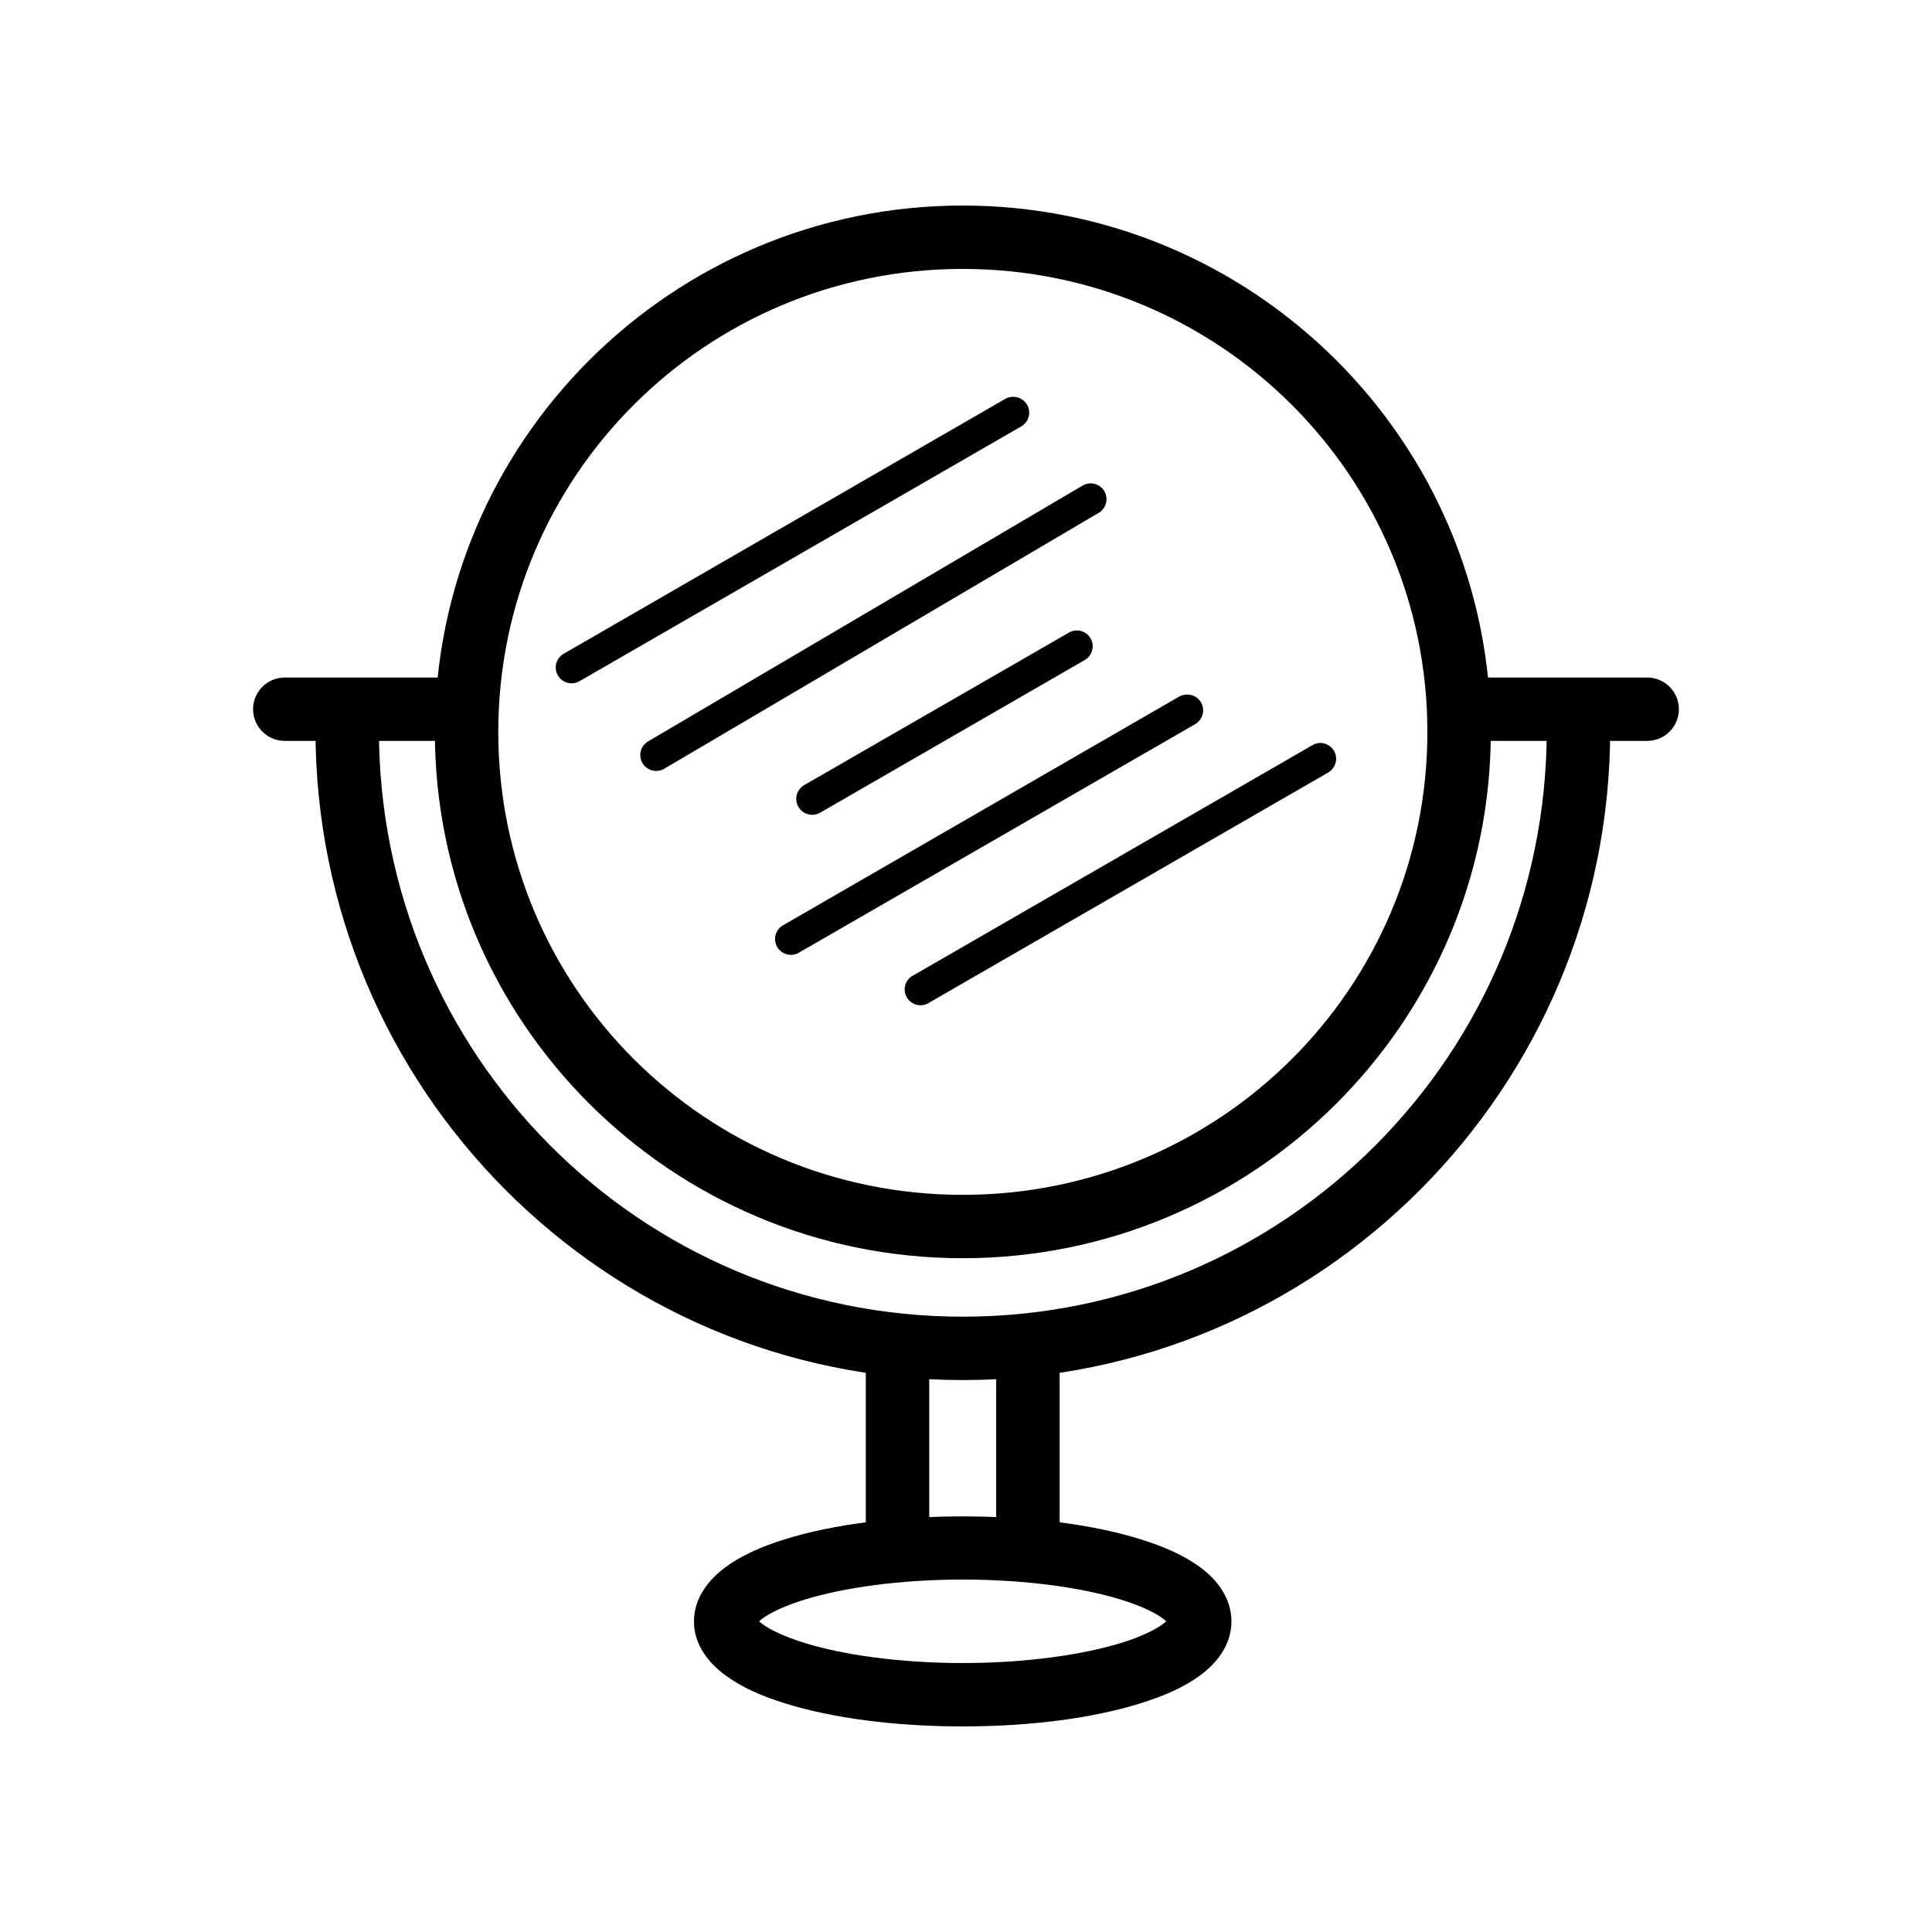 <?xml version="1.0" encoding="UTF-8"?>
<!-- Uploaded to: SVG Repo, www.svgrepo.com, Generator: SVG Repo Mixer Tools -->
<svg fill="#000000" width="800px" height="800px" version="1.1" viewBox="144 144 512 512" xmlns="http://www.w3.org/2000/svg">
 <g>
  <path d="m416.25 497.89c-4.617 0.086-8.305 3.879-8.25 8.492v43.137c0 4.641 3.762 8.398 8.406 8.398 4.641 0 8.406-3.758 8.406-8.398v-43.137c0.023-2.269-0.871-4.453-2.484-6.055-1.613-1.598-3.805-2.477-6.078-2.438z"/>
  <path d="m381.76 498.27c-2.238 0.023-4.379 0.941-5.938 2.547-1.562 1.605-2.414 3.766-2.375 6.004v42.703c0 4.641 3.766 8.398 8.406 8.398 4.641 0 8.406-3.758 8.406-8.398v-42.703c0.043-2.269-0.836-4.461-2.438-6.07-1.602-1.613-3.789-2.508-6.062-2.481z"/>
  <path d="m470.34 573.69c0-6.328-3.961-11.184-8.312-14.379s-9.688-5.5-15.941-7.438c-12.512-3.871-28.863-6.012-46.961-6.012s-34.449 2.141-46.961 6.012c-6.258 1.938-11.531 4.242-15.883 7.438-4.352 3.195-8.375 8.051-8.375 14.379s4.023 11.121 8.375 14.316c4.352 3.195 9.625 5.5 15.883 7.438 12.512 3.871 28.863 6.074 46.961 6.074s34.449-2.203 46.961-6.074c6.258-1.938 11.594-4.242 15.941-7.438 4.352-3.195 8.312-7.988 8.312-14.316zm-16.812 0c0-0.945 0.5-0.652-1.488 0.805-1.988 1.461-5.82 3.32-10.918 4.894-10.195 3.152-25.297 5.332-41.996 5.332-16.699 0-31.742-2.172-41.938-5.332-5.098-1.578-8.992-3.438-10.98-4.894-1.988-1.461-1.488-1.75-1.488-0.805 0 0.945-0.5 0.594 1.488-0.867 1.988-1.461 5.883-3.32 10.98-4.894 10.195-3.152 25.234-5.332 41.938-5.332 16.699 0 31.805 2.172 41.996 5.332 5.098 1.578 8.93 3.438 10.918 4.894 1.988 1.461 1.488 1.812 1.488 0.867z"/>
  <path d="m235.85 328.88c-2.231 0.043-4.352 0.965-5.898 2.57-1.547 1.605-2.394 3.758-2.352 5.984 0 95.059 76.852 172.3 171.53 172.3 94.676 0 171.59-77.242 171.59-172.3 0-4.637-3.766-8.398-8.406-8.398s-8.406 3.762-8.406 8.398c0 86.039-69.238 155.5-154.78 155.5-85.543 0-154.71-69.469-154.71-155.5 0.043-2.281-0.848-4.481-2.461-6.094-1.617-1.613-3.816-2.504-6.102-2.461z"/>
  <path d="m399.13 198.47c-77.168 0-139.89 62.57-139.89 139.52 0 76.945 62.723 139.45 139.89 139.45 77.168 0 139.95-62.508 139.95-139.45 0-76.945-62.781-139.52-139.95-139.52zm0 16.797c68.105 0 123.14 54.867 123.14 122.72 0 67.848-55.031 122.66-123.14 122.66-68.105 0-123.08-54.809-123.08-122.66 0-67.848 54.973-122.72 123.08-122.72z"/>
  <path d="m537.9 323.55c-4.644 0-8.406 3.758-8.406 8.398 0 4.637 3.762 8.398 8.406 8.398h42.617c4.644 0 8.406-3.762 8.406-8.398 0-4.641-3.762-8.398-8.406-8.398z"/>
  <path d="m219.47 323.55c-4.641 0-8.402 3.758-8.402 8.398 0 4.637 3.762 8.398 8.402 8.398h40.883c4.644 0 8.406-3.762 8.406-8.398 0-4.641-3.762-8.398-8.406-8.398z"/>
  <path d="m412.28 249.17c-0.68 0.027-1.34 0.219-1.926 0.559l-116.81 67.434c-1.02 0.527-1.781 1.453-2.102 2.555-0.32 1.102-0.176 2.289 0.402 3.281s1.539 1.707 2.656 1.973c1.117 0.27 2.297 0.066 3.262-0.559l116.81-67.371c1.73-0.945 2.566-2.965 2.016-4.856-0.551-1.891-2.344-3.144-4.312-3.016z"/>
  <path d="m432.69 272.11c-0.664 0.055-1.301 0.266-1.863 0.617l-115.07 67.742c-0.965 0.566-1.66 1.492-1.941 2.574-0.277 1.082-0.117 2.231 0.449 3.191 0.57 0.961 1.496 1.656 2.578 1.938 1.082 0.277 2.231 0.117 3.191-0.449l115.01-67.742 0.004-0.004c1.742-0.949 2.586-2.988 2.016-4.887-0.57-1.902-2.394-3.144-4.371-2.984z"/>
  <path d="m429.03 311.09c-0.66 0.055-1.301 0.266-1.863 0.617l-70.039 40.348c-0.969 0.559-1.68 1.48-1.969 2.562-0.293 1.082-0.141 2.234 0.418 3.203 0.562 0.969 1.484 1.68 2.566 1.969 1.082 0.289 2.234 0.141 3.203-0.418l70.039-40.41c1.746-0.949 2.586-2.992 2.016-4.891-0.566-1.902-2.391-3.148-4.371-2.984z"/>
  <path d="m458.37 328.07c-0.676 0.031-1.336 0.223-1.922 0.559l-104.78 60.492c-1.02 0.527-1.777 1.453-2.102 2.555-0.32 1.102-0.176 2.289 0.402 3.281 0.578 0.992 1.539 1.707 2.656 1.973 1.117 0.27 2.297 0.066 3.262-0.559l104.78-60.43c1.73-0.945 2.566-2.965 2.016-4.856-0.551-1.891-2.344-3.144-4.312-3.016z"/>
  <path d="m493.61 340.9c-0.66 0.055-1.301 0.266-1.863 0.617l-105.52 60.863h0.004c-1.082 0.484-1.91 1.406-2.277 2.531-0.367 1.129-0.242 2.356 0.348 3.387 0.59 1.027 1.59 1.758 2.746 2.012 1.16 0.254 2.371 0.008 3.34-0.68l105.52-60.863h-0.004c1.73-0.945 2.566-2.965 2.016-4.856-0.551-1.891-2.344-3.144-4.312-3.016z"/>
 </g>
</svg>